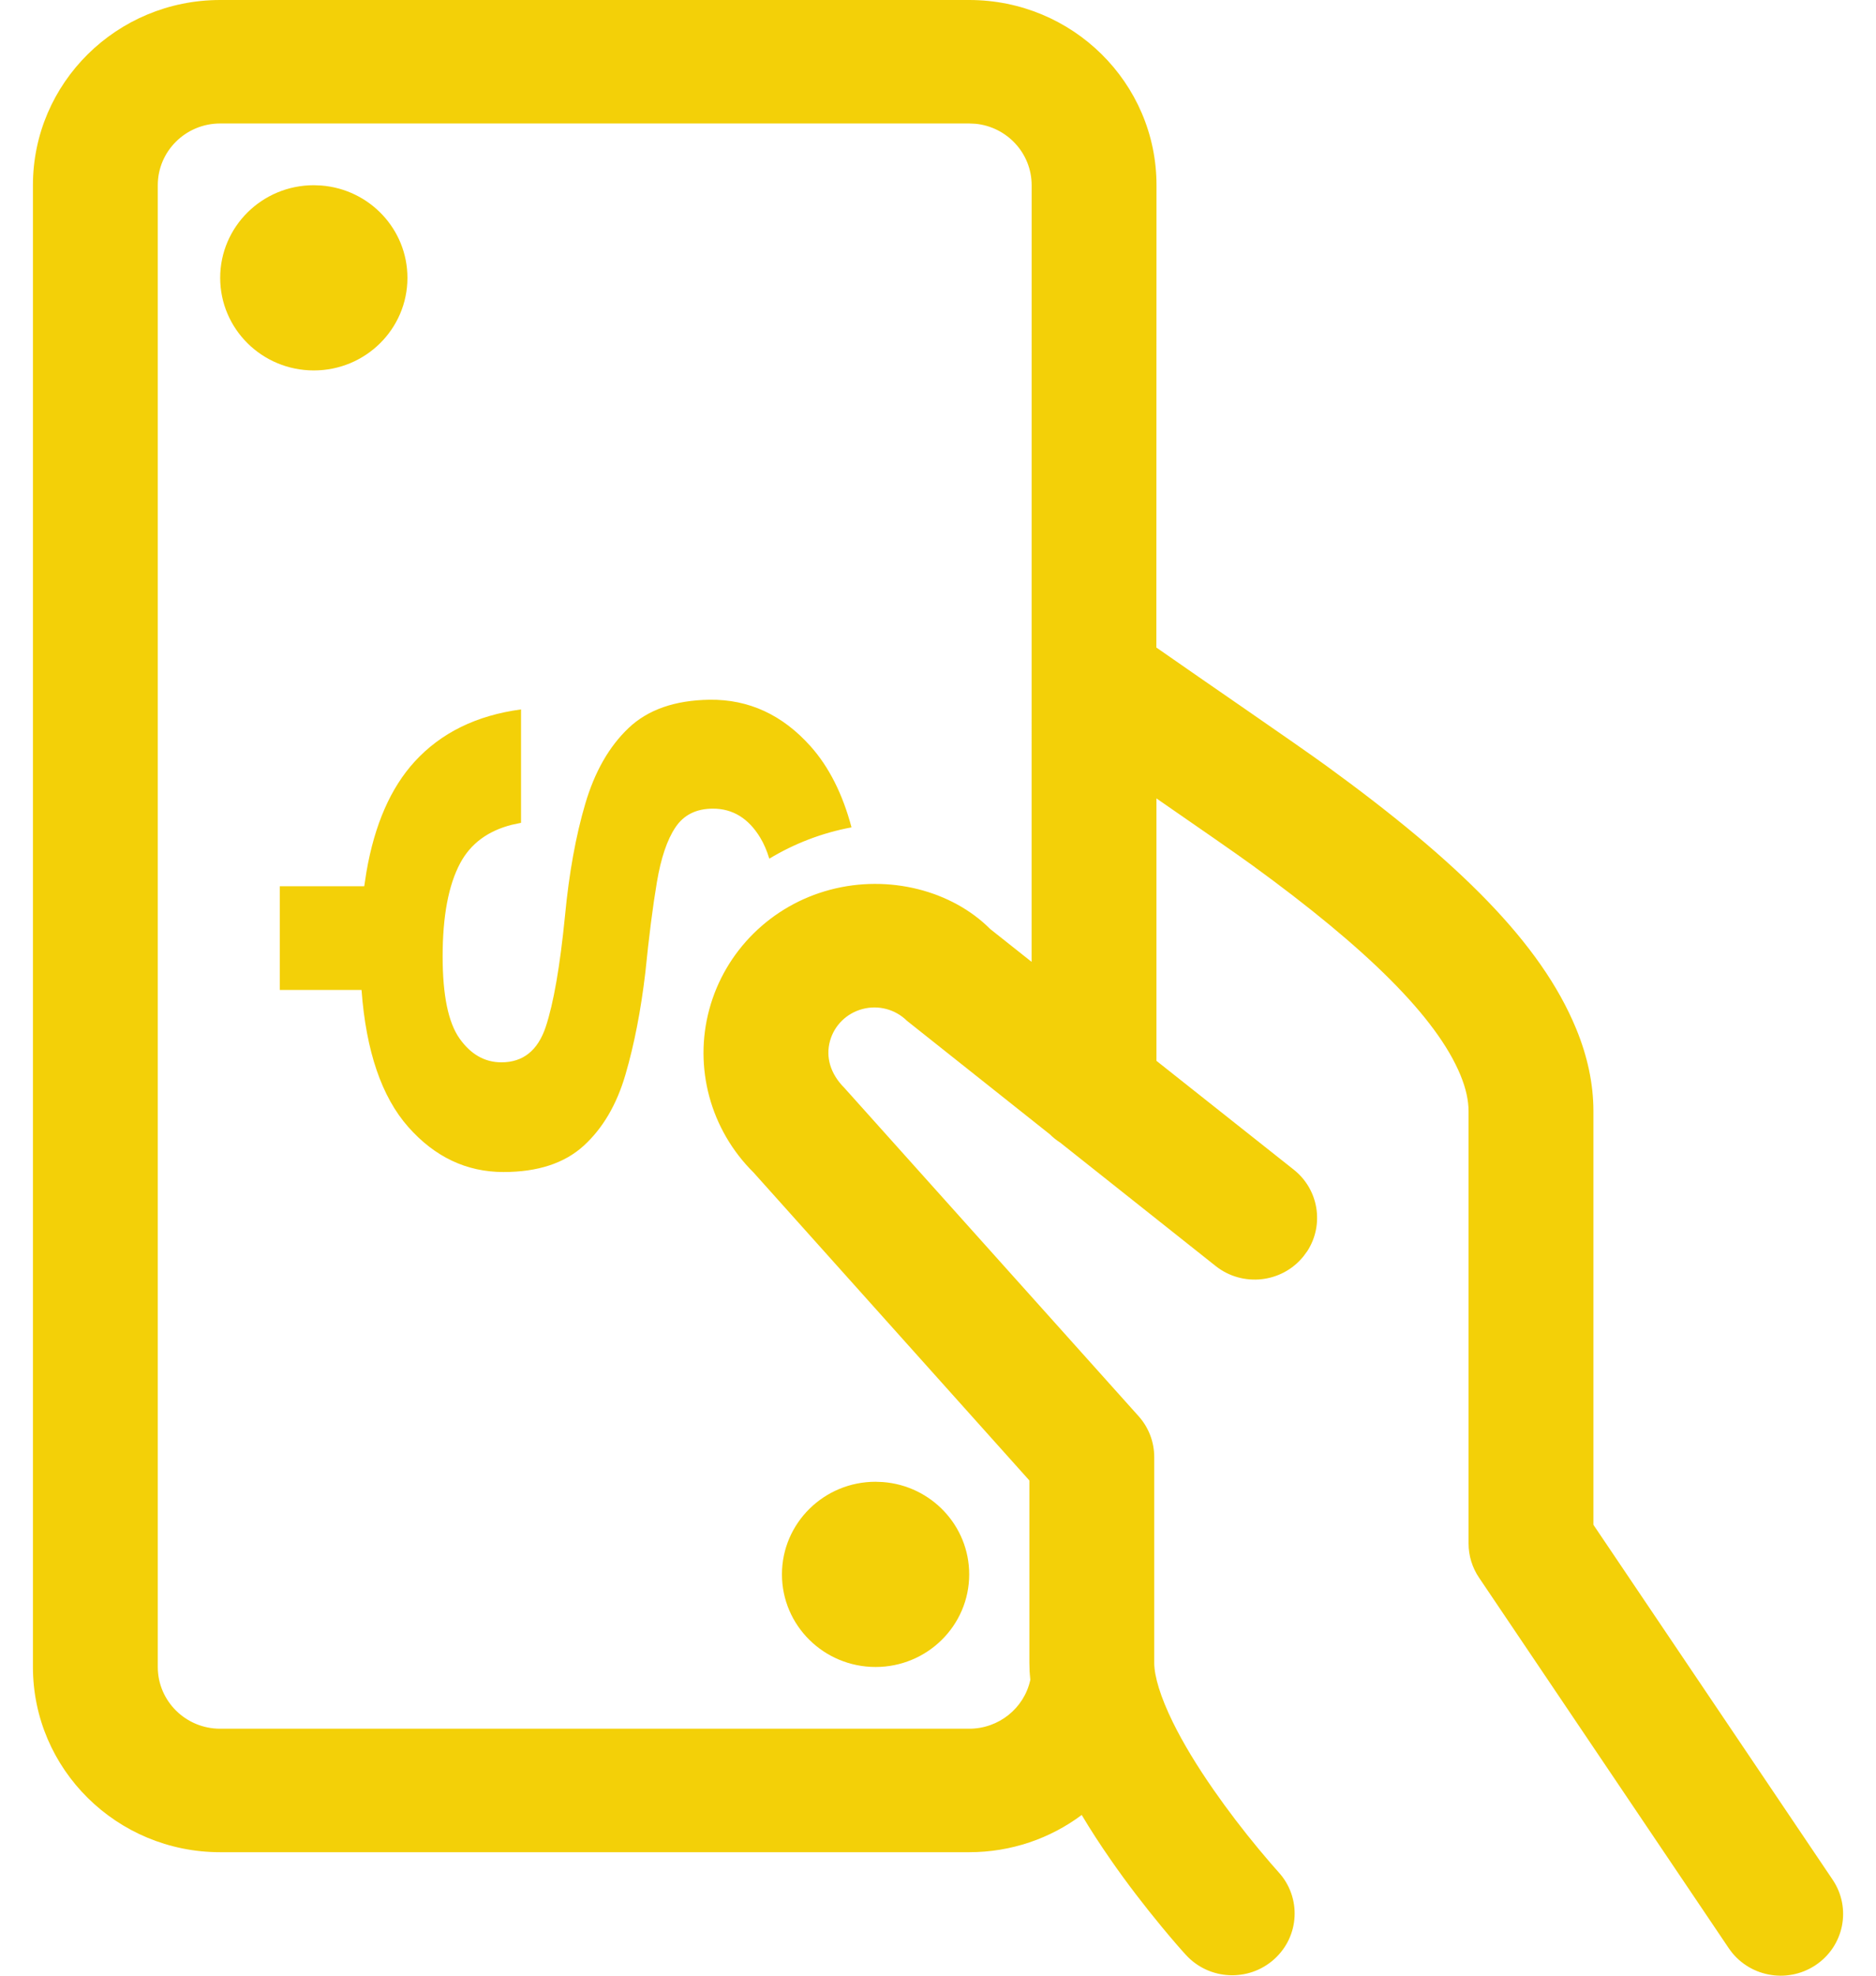 <?xml version="1.0" encoding="UTF-8"?><svg version="1.1" width="38px" height="40px" viewBox="0 0 38.0 40.0" xmlns="http://www.w3.org/2000/svg" xmlns:xlink="http://www.w3.org/1999/xlink"><defs><clipPath id="i0"><path d="M1600,0 L1600,8363 L0,8363 L0,0 L1600,0 Z"></path></clipPath><clipPath id="i1"><path d="M18.965,0 C21.06,0 22.759,1.679 22.759,3.75 L22.756,13.11 C23.701,13.771 25.581,15.056 26.202,15.507 C28.864,17.442 30.544,19.085 31.261,20.832 C31.489,21.386 31.609,21.943 31.609,22.5 L31.609,30.871 L36.454,38.056 C36.842,38.631 36.685,39.407 36.104,39.79 C35.523,40.173 34.737,40.018 34.35,39.443 L29.293,31.943 C29.154,31.738 29.08,31.497 29.08,31.25 L29.08,22.5 C29.08,22.282 29.028,22.04 28.918,21.772 C28.433,20.591 27.003,19.193 24.704,17.522 C24.361,17.272 23.559,16.719 22.758,16.165 L22.758,21.478 L25.539,23.681 C26.047,24.084 26.157,24.796 25.815,25.328 L25.734,25.438 C25.298,25.977 24.502,26.064 23.957,25.632 L20.809,23.134 C20.733,23.085 20.662,23.029 20.598,22.965 L17.704,20.667 C17.468,20.434 17.125,20.343 16.803,20.429 C16.481,20.514 16.23,20.762 16.144,21.08 C16.057,21.399 16.149,21.738 16.437,22.026 L22.395,28.671 C22.6,28.899 22.713,29.194 22.713,29.5 L22.713,33.667 C22.713,33.937 22.839,34.357 23.09,34.868 C23.298,35.291 23.578,35.753 23.913,36.234 C24.202,36.65 24.514,37.056 24.827,37.434 C25.013,37.658 25.155,37.82 25.23,37.903 C25.699,38.415 25.659,39.205 25.141,39.668 C24.623,40.132 23.824,40.092 23.355,39.58 C23.253,39.469 23.084,39.276 22.87,39.017 C22.516,38.589 22.161,38.129 21.829,37.65 C21.617,37.345 21.421,37.044 21.244,36.746 C20.609,37.221 19.817,37.5 18.965,37.5 L3.793,37.5 C1.698,37.5 0,35.821 0,33.75 L0,3.75 C0,1.679 1.698,0 3.793,0 L18.965,0 Z M18.965,2.5 L3.793,2.5 C3.095,2.5 2.529,3.06 2.529,3.75 L2.529,33.75 C2.529,34.44 3.095,35 3.793,35 L18.965,35 C19.564,35 20.075,34.586 20.201,34.019 L20.221,33.896 L20.201,34.005 C20.19,33.891 20.184,33.778 20.184,33.667 L20.184,29.974 L14.597,23.739 C13.723,22.874 13.381,21.614 13.701,20.433 C14.021,19.253 14.954,18.33 16.149,18.014 C17.343,17.697 18.618,18.035 19.389,18.808 L20.229,19.474 L20.23,3.75 C20.23,3.103 19.732,2.57 19.095,2.506 L18.965,2.5 Z M17.068,30 L17.217,30.006 C18.195,30.08 18.965,30.889 18.965,31.875 C18.965,32.91 18.116,33.75 17.069,33.75 C16.021,33.75 15.172,32.91 15.172,31.875 C15.172,30.84 16.021,30 17.068,30 Z M13.706,14.167 C14.5,14.157 15.183,14.472 15.753,15.111 C16.125,15.528 16.401,16.075 16.581,16.751 C15.98,16.863 15.419,17.081 14.916,17.385 C14.867,17.223 14.806,17.082 14.733,16.961 C14.496,16.569 14.176,16.372 13.775,16.372 C13.437,16.372 13.184,16.498 13.015,16.75 C12.846,17.002 12.721,17.372 12.639,17.86 C12.556,18.349 12.479,18.955 12.406,19.68 C12.315,20.456 12.18,21.148 12.002,21.757 C11.824,22.367 11.541,22.847 11.153,23.2 C10.765,23.552 10.225,23.729 9.531,23.729 C8.783,23.729 8.139,23.424 7.601,22.815 C7.063,22.205 6.748,21.282 6.656,20.043 L5,20.043 L5,17.943 L6.711,17.943 L6.756,17.65 C6.921,16.695 7.246,15.952 7.731,15.421 C8.265,14.837 8.984,14.484 9.887,14.363 L9.887,16.659 L9.699,16.699 C9.214,16.823 8.866,17.081 8.655,17.475 C8.418,17.918 8.299,18.547 8.299,19.363 C8.299,20.149 8.413,20.702 8.641,21.025 C8.869,21.347 9.152,21.508 9.49,21.508 C9.928,21.508 10.227,21.269 10.387,20.791 C10.546,20.312 10.676,19.565 10.777,18.547 C10.859,17.681 10.996,16.924 11.188,16.274 C11.379,15.625 11.671,15.114 12.064,14.741 C12.456,14.368 13.004,14.177 13.706,14.167 Z M5.689,3.75 L5.838,3.756 C6.816,3.83 7.586,4.639 7.586,5.625 C7.586,6.661 6.737,7.5 5.69,7.5 C4.642,7.5 3.793,6.661 3.793,5.625 C3.793,4.59 4.642,3.75 5.689,3.75 Z"></path></clipPath></defs><g transform="translate(-439.0 -5552.0)"><g clip-path="url(#i0)"><g transform="translate(200.0 186.0)"><g transform="translate(0.0 5300.0)"><g transform="translate(238.0 64.0)"><g transform="translate(0.0 2.0)"><g transform="translate(1.667 0.0)"><g clip-path="url(#i1)"><polygon points="0,0 36.667,0 36.667,40 0,40 0,0" stroke="none" fill="#F3D008"></polygon></g></g></g></g></g></g></g></g></svg>